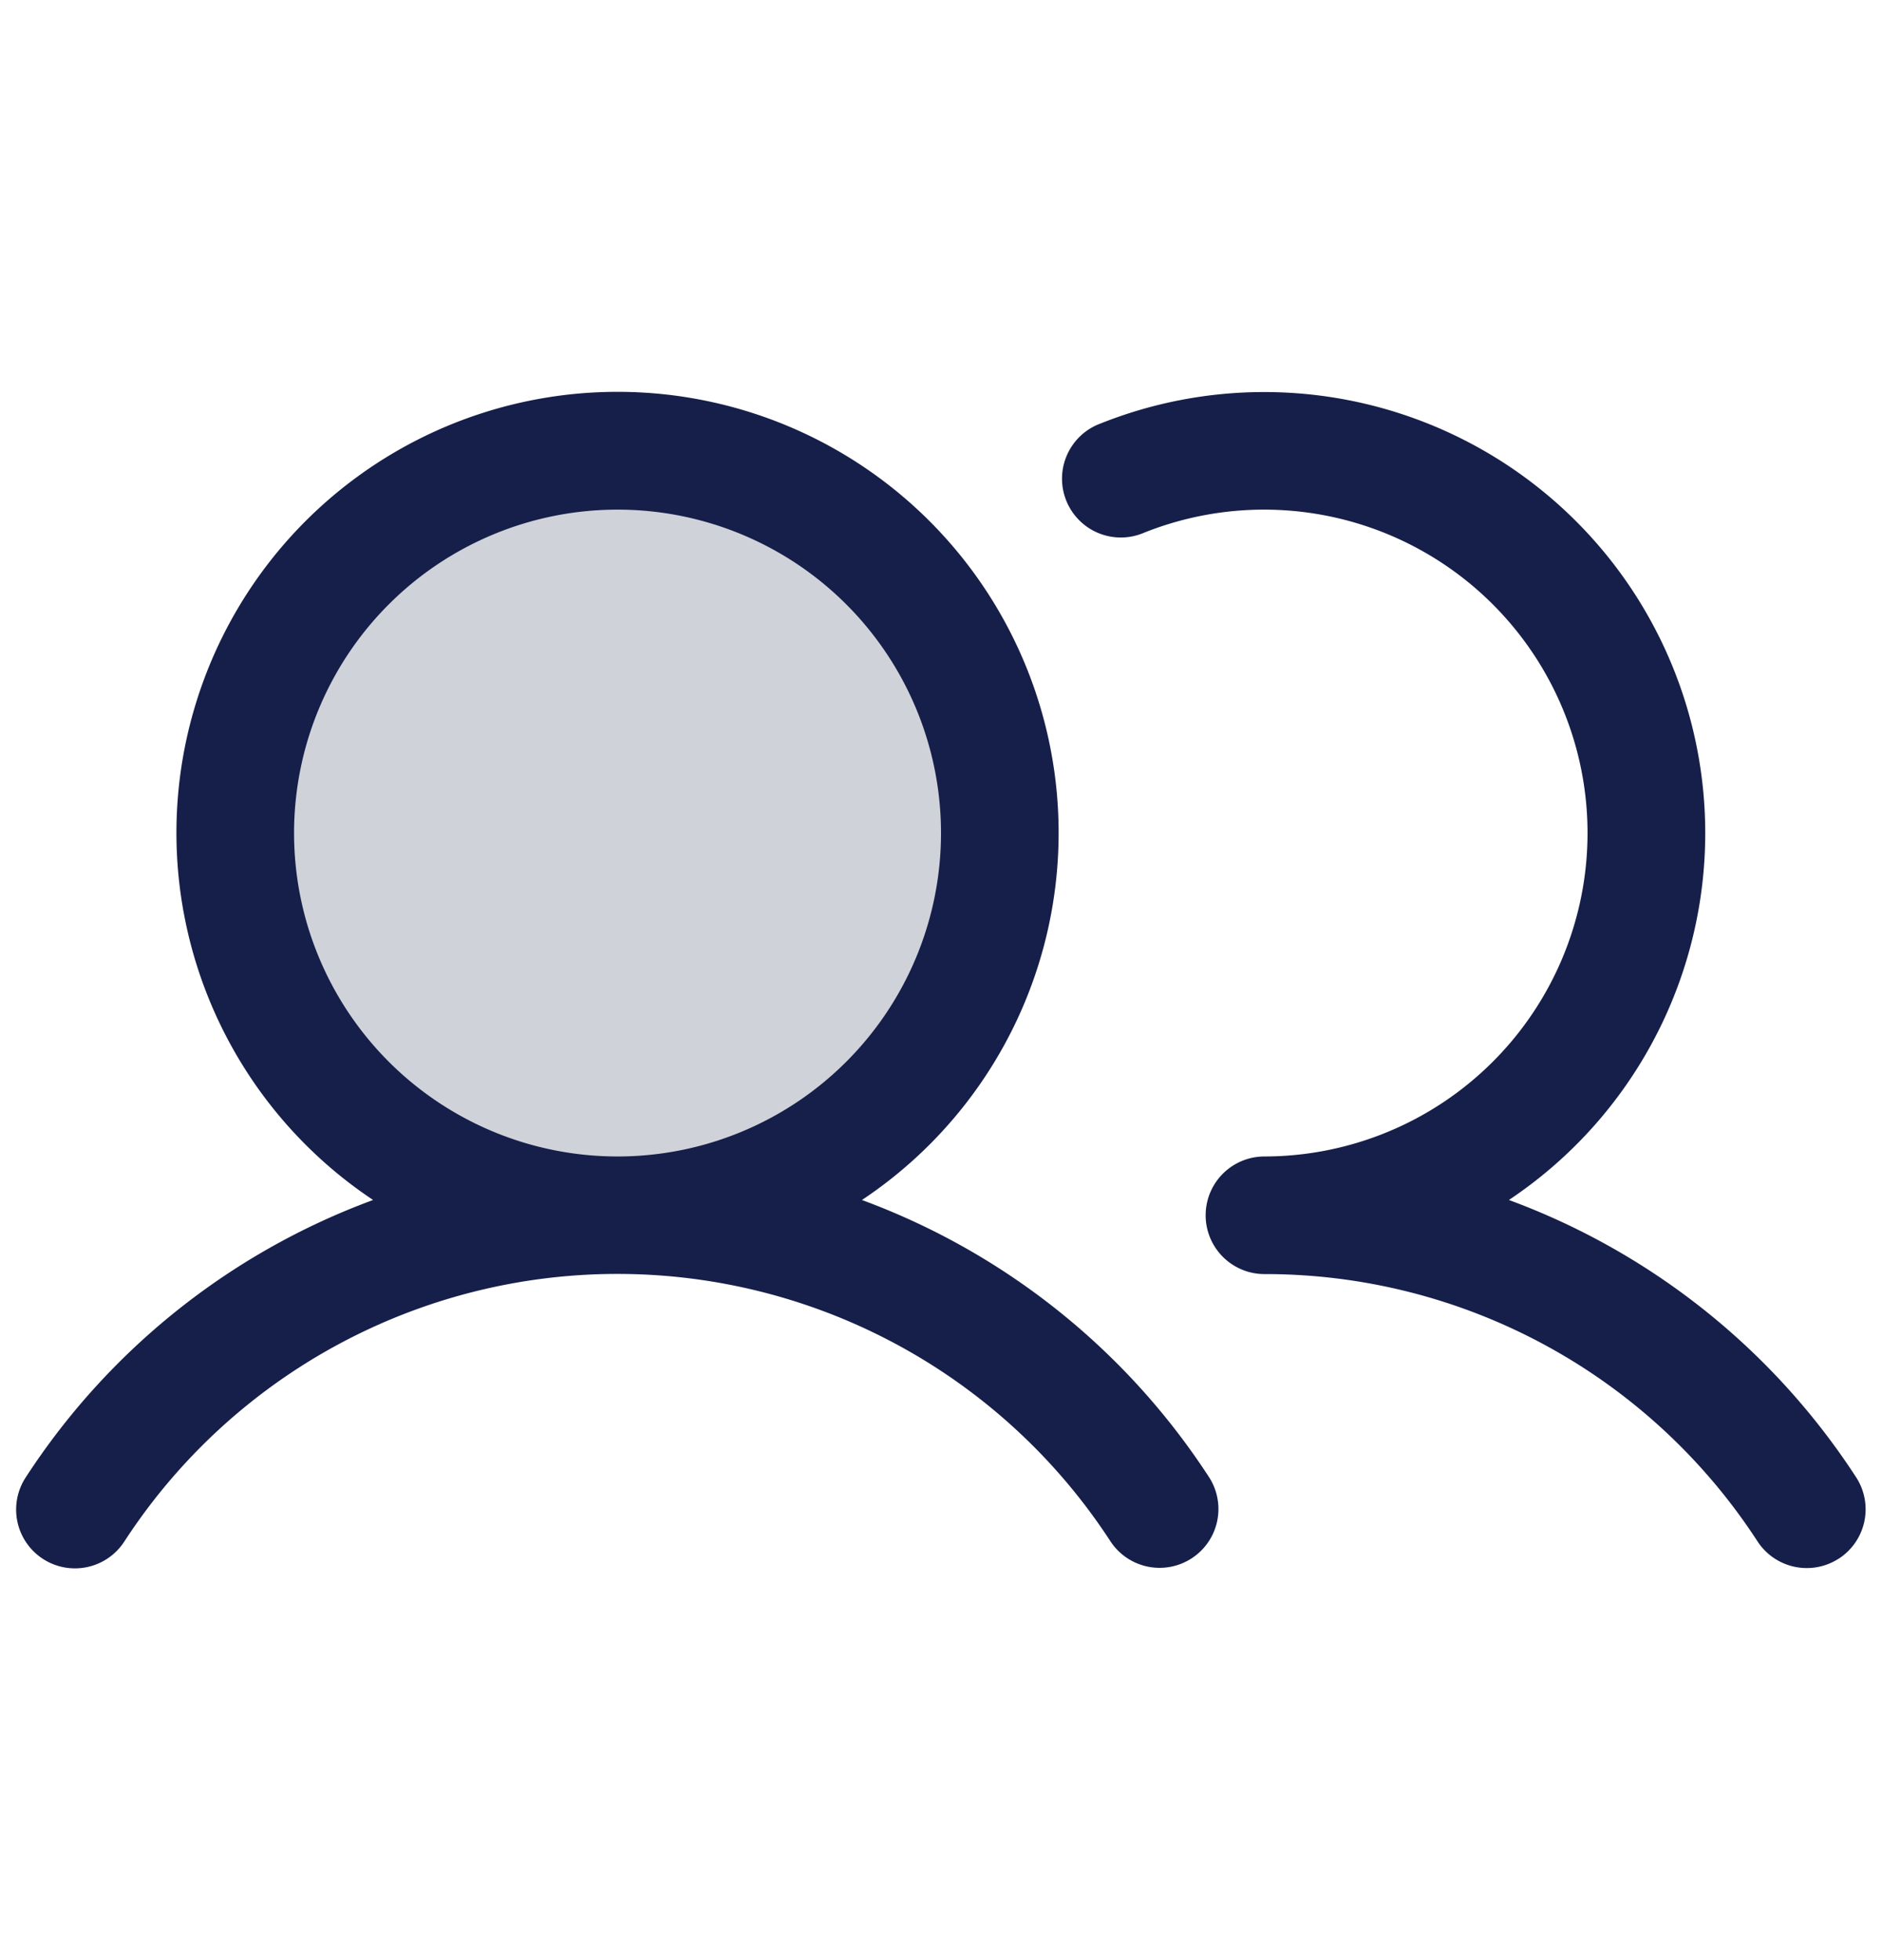 <svg xmlns="http://www.w3.org/2000/svg" width="24" height="25" fill="none"><path fill="#151F49" d="M12.75 10.625a4.875 4.875 0 1 1-9.75 0 4.875 4.875 0 0 1 9.75 0Z" opacity=".2"/><path fill="#151F49" d="M10.992 15.305a5.625 5.625 0 1 0-6.234 0A8.984 8.984 0 0 0 .33 18.84a.75.75 0 1 0 1.256.82 7.5 7.5 0 0 1 12.576 0 .75.75 0 0 0 1.256-.82 8.984 8.984 0 0 0-4.427-3.535Zm-7.242-4.68a4.125 4.125 0 1 1 8.25 0 4.125 4.125 0 0 1-8.25 0Zm19.7 9.253a.75.75 0 0 1-1.037-.218 7.485 7.485 0 0 0-6.288-3.41.75.75 0 1 1 0-1.5 4.125 4.125 0 1 0-1.532-7.957.75.75 0 1 1-.557-1.392 5.625 5.625 0 0 1 5.206 9.904 8.984 8.984 0 0 1 4.427 3.535.75.75 0 0 1-.218 1.038Z"/></svg>